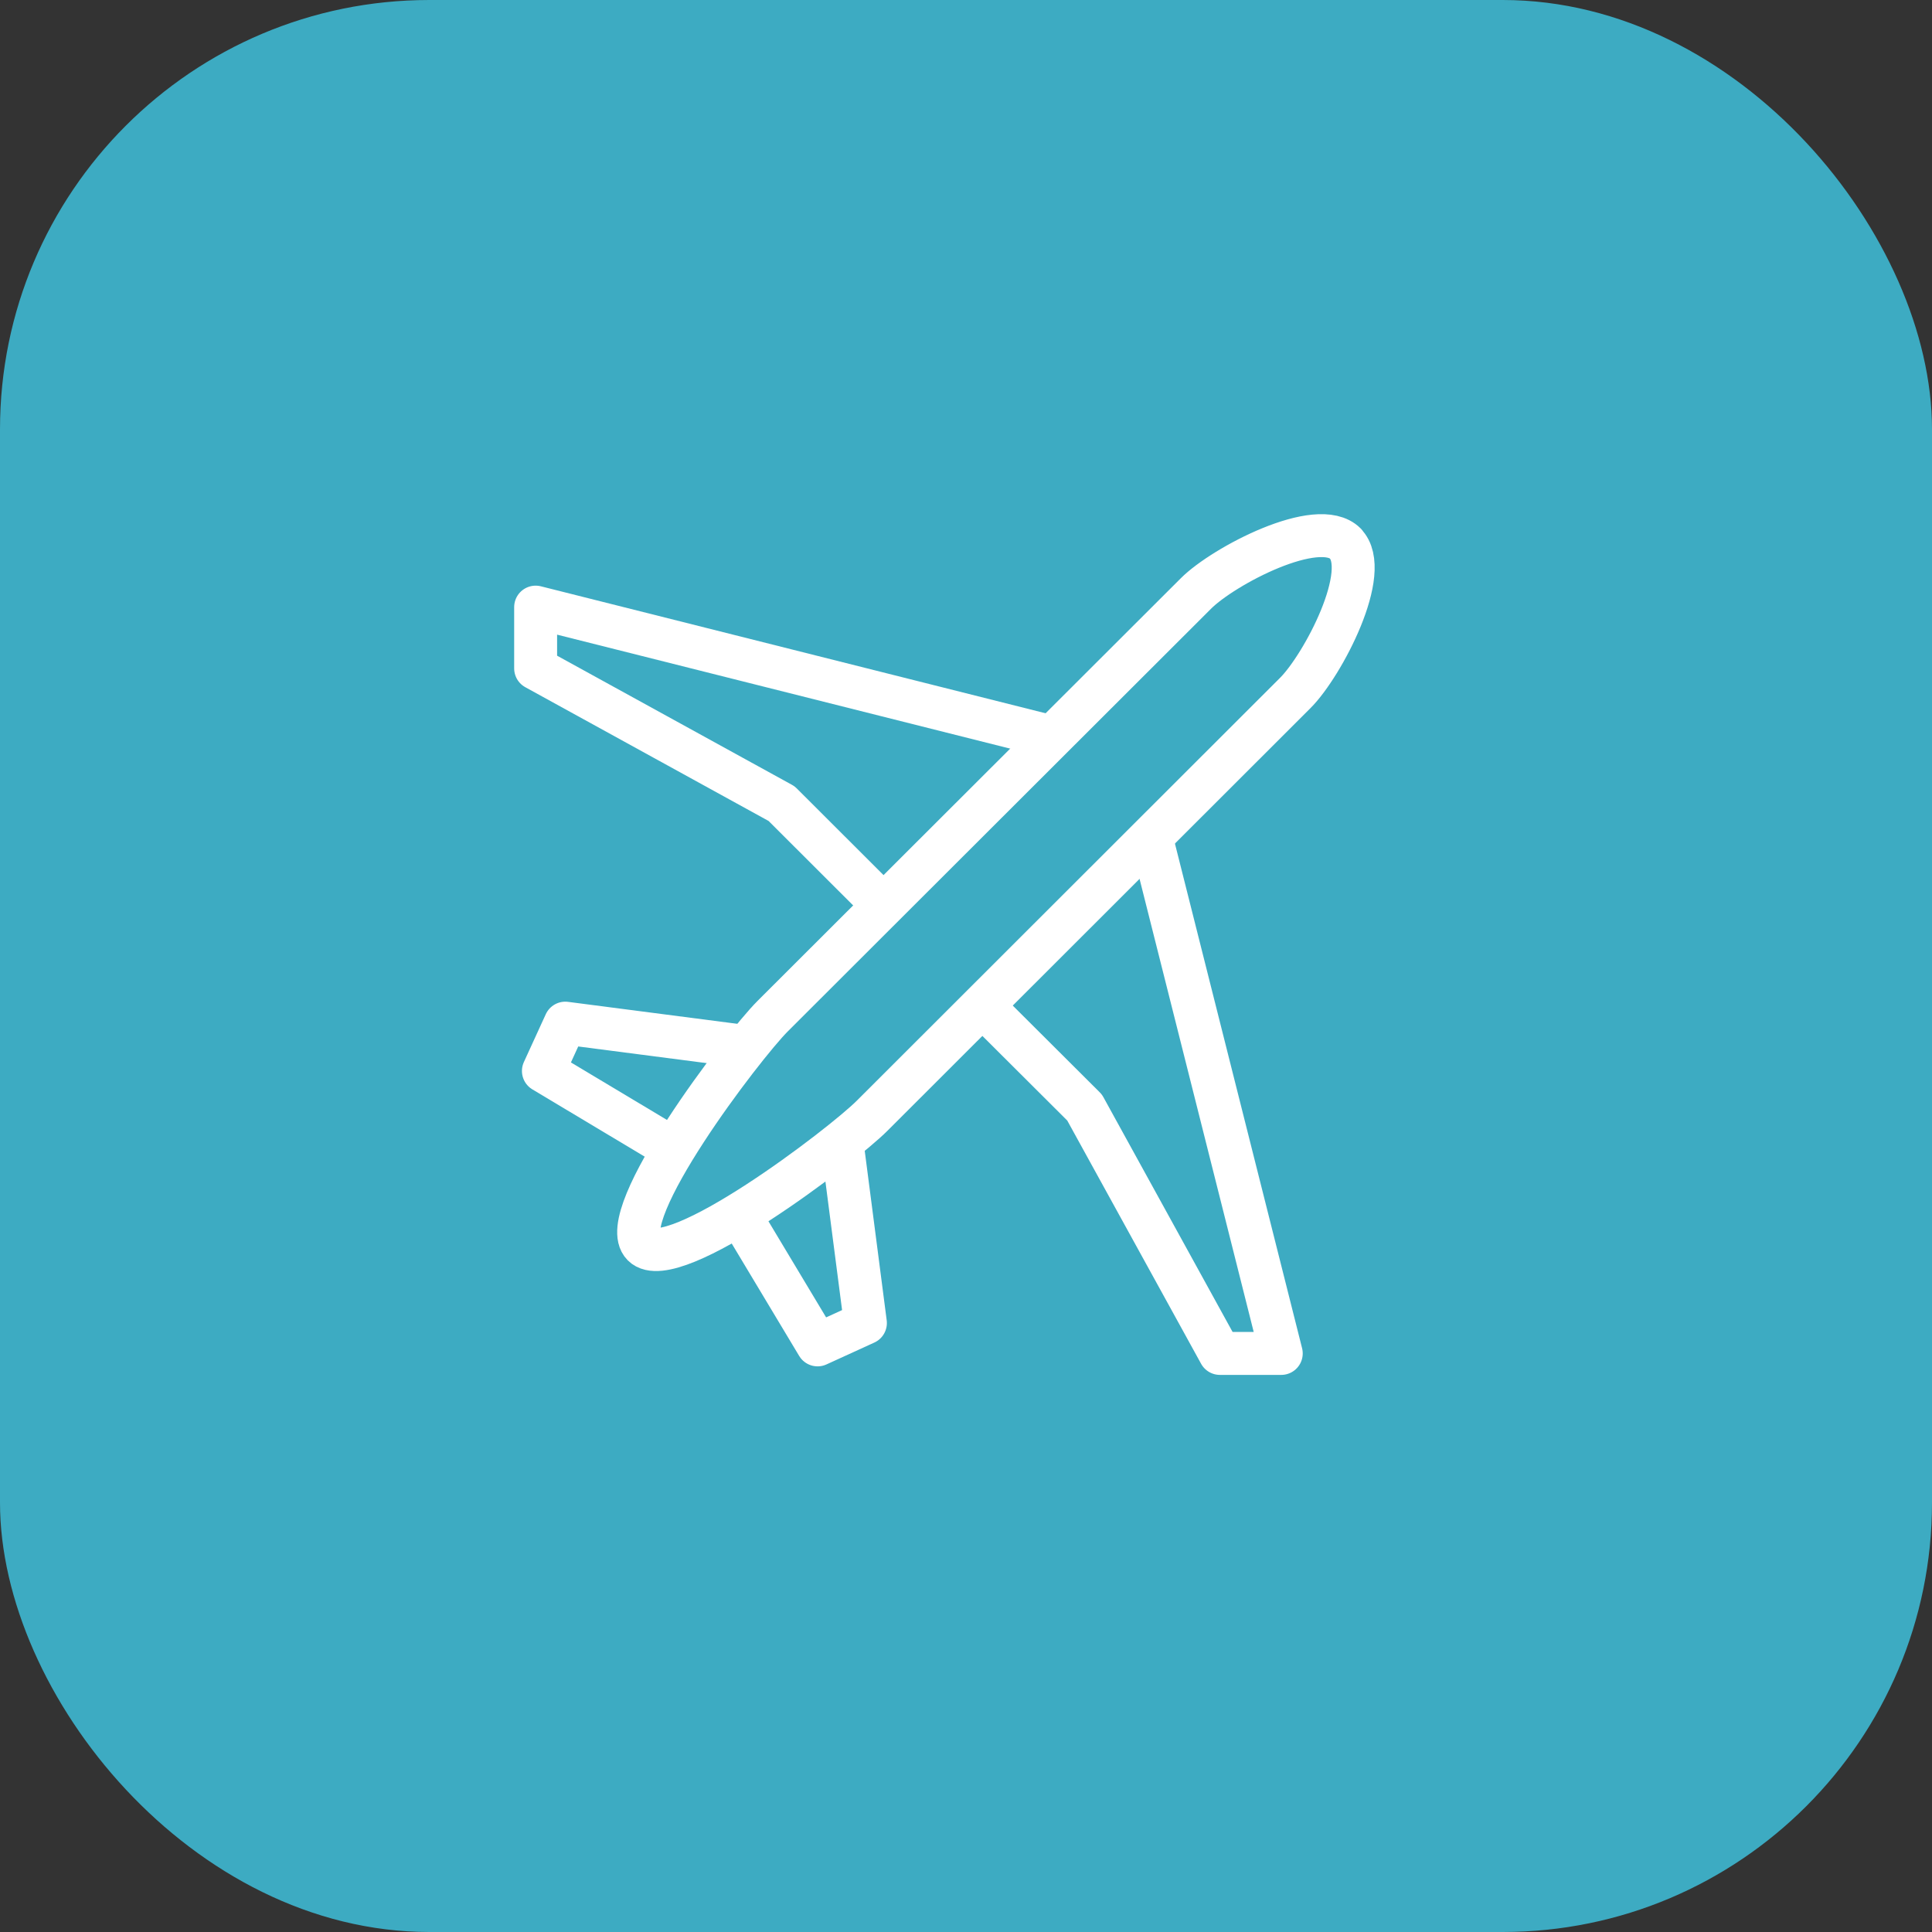 <svg width="45" height="45" viewBox="0 0 45 45" fill="none" xmlns="http://www.w3.org/2000/svg">
<rect x="0" y="0" width="45" height="45" fill="#333333" stroke="none"/>
<rect width="45" height="45" rx="10" fill="#3DABC2"/>
<g clip-path="url(#clip0_3551_2507)">
<path d="M31.338 12.661C30.7 12.024 28.495 13.184 27.857 13.822L17.995 23.67C17.305 24.36 14.29 28.313 14.976 29.003C15.667 29.693 19.624 26.681 20.314 25.987L30.171 16.139C30.809 15.501 31.971 13.299 31.333 12.661H31.338Z" stroke="white" stroke-linejoin="round"/>
<path d="M24.505 17.167L12.476 14.141V15.568L18.205 18.718L20.581 21.091" stroke="white" stroke-linejoin="round"/>
<path d="M26.814 19.502L29.843 31.524H28.414L25.262 25.796L22.886 23.427" stroke="white" stroke-linejoin="round"/>
<path d="M19.61 26.596L20.157 30.816L19.043 31.325L17.219 28.285" stroke="white" stroke-linejoin="round"/>
<path d="M17.39 24.379L13.167 23.831L12.657 24.945L15.7 26.767" stroke="white" stroke-linejoin="round"/>
</g>
<defs>
<clipPath id="clip0_3551_2507">
<rect width="22" height="22" fill="white" transform="translate(11 11)"/>
</clipPath>
</defs>
</svg>
